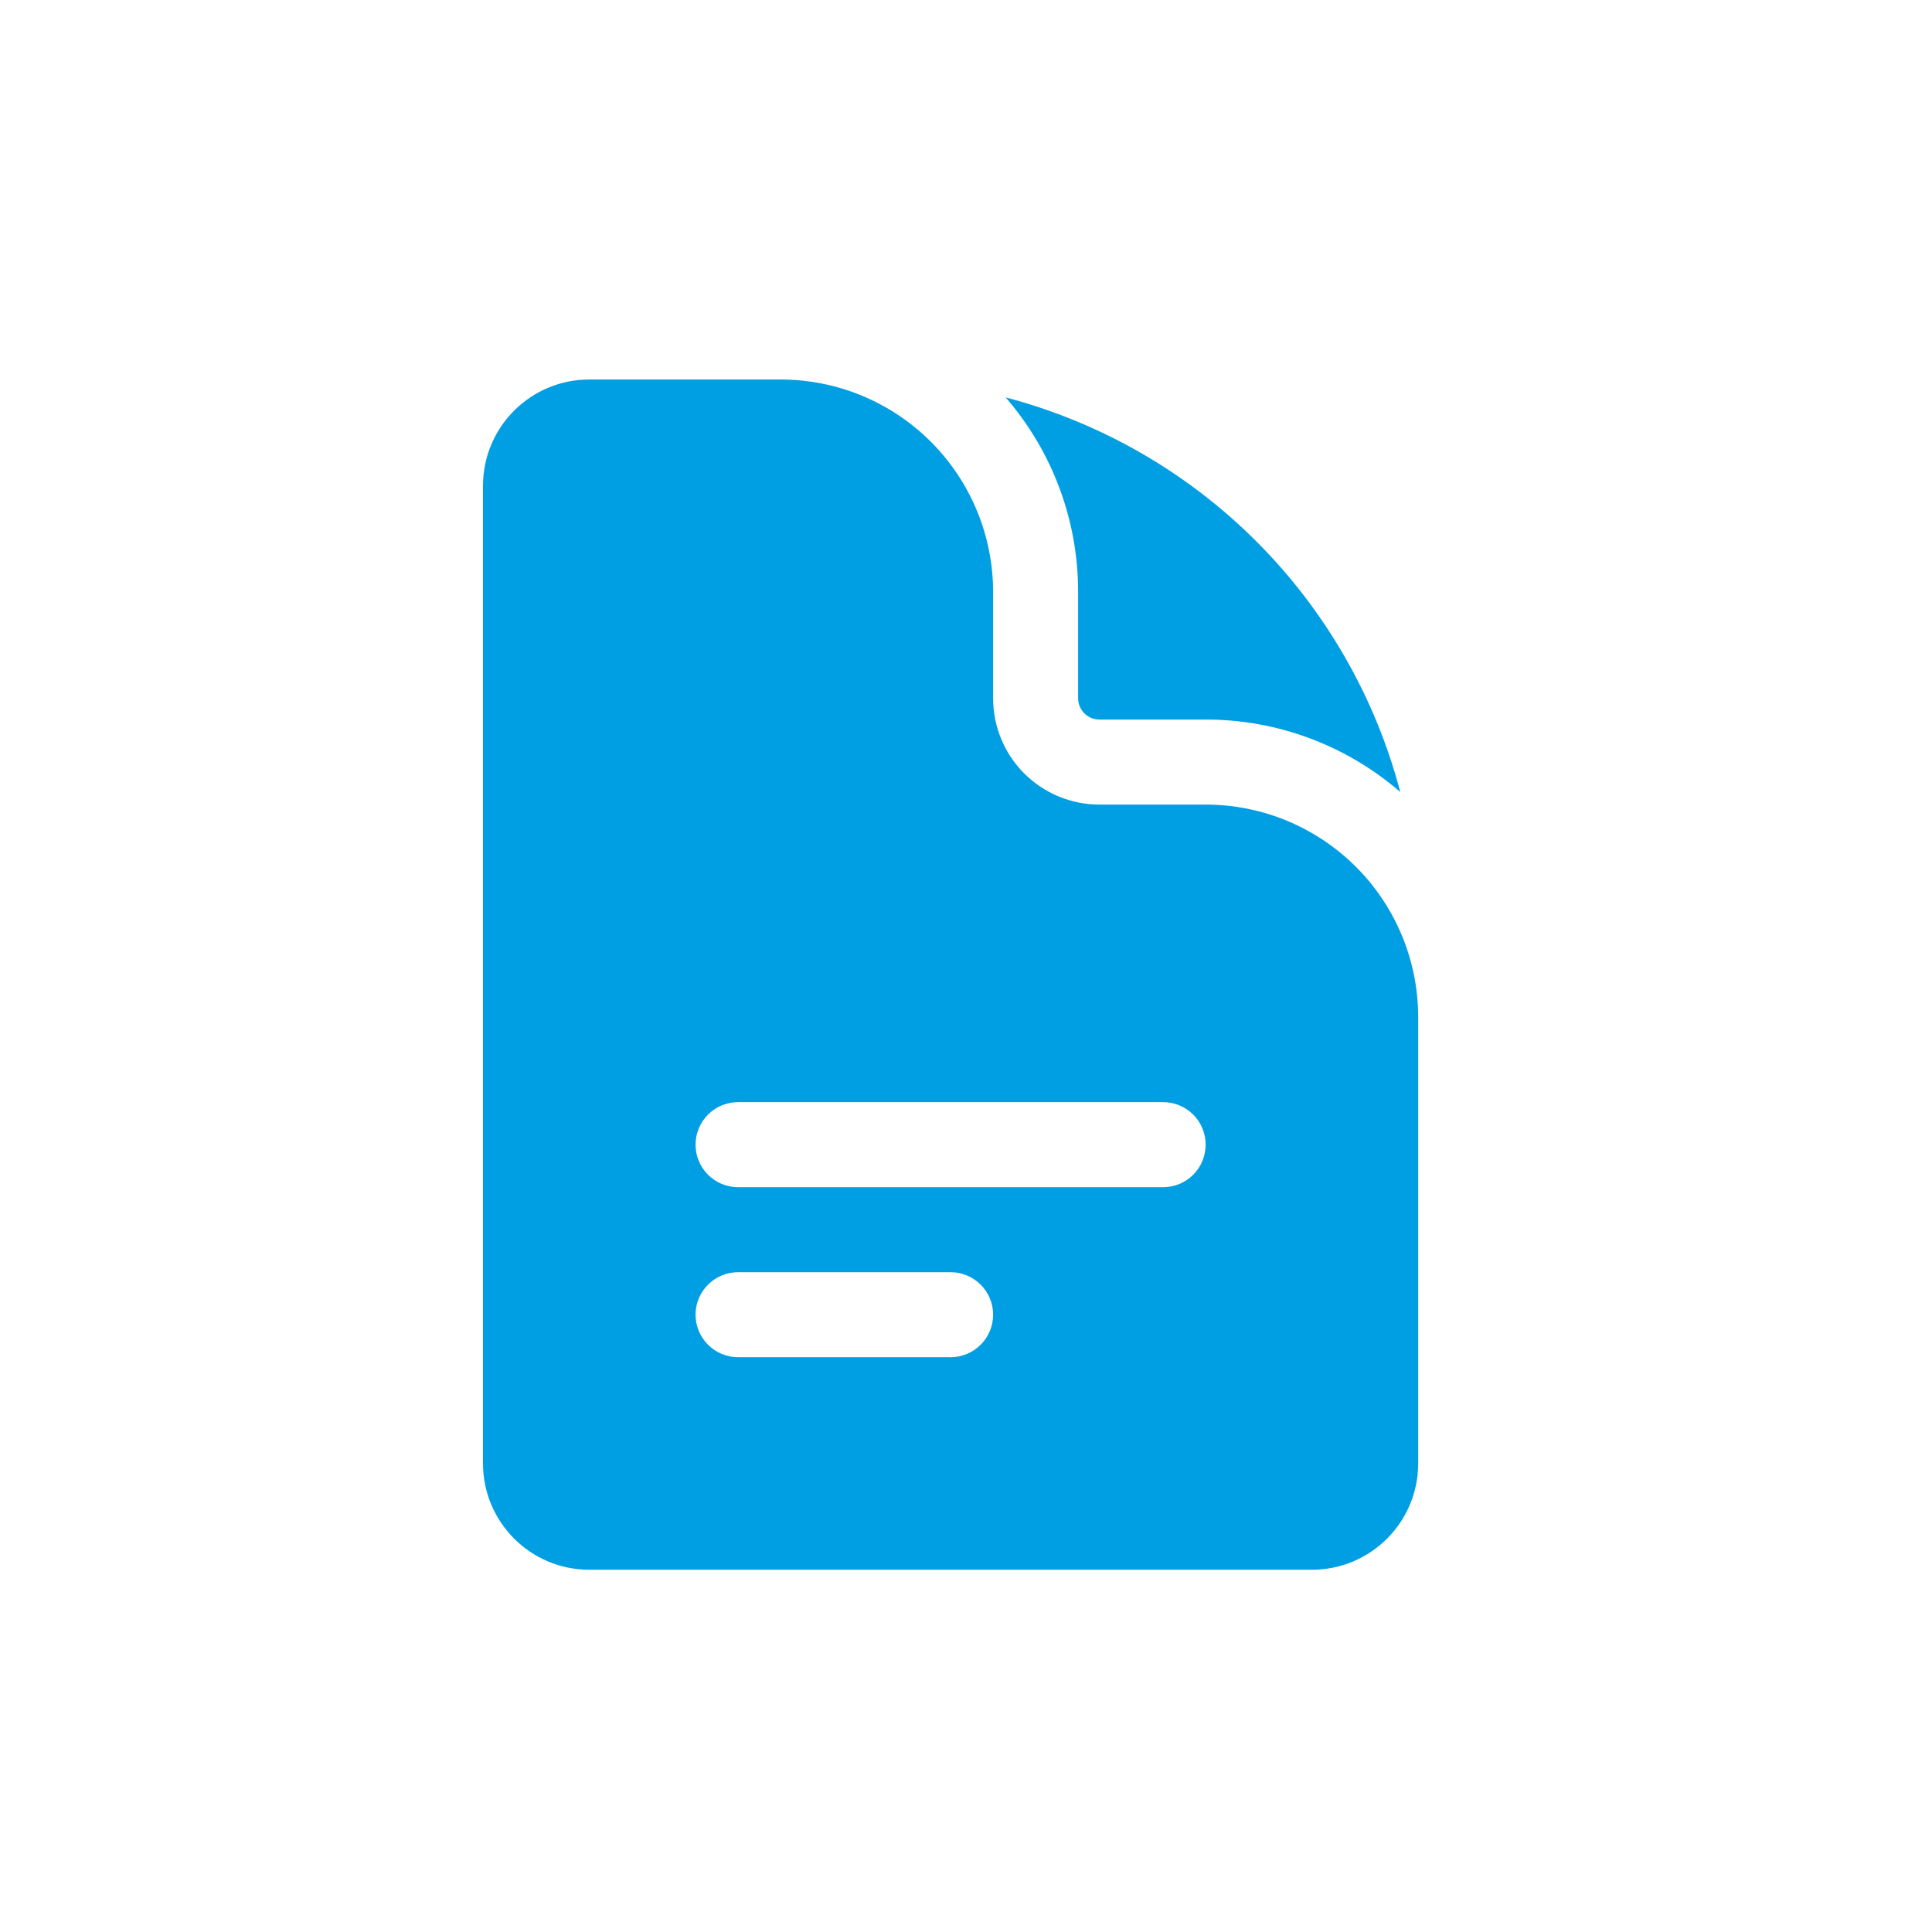 <svg width="56" height="56" viewBox="0 0 56 56" fill="none" xmlns="http://www.w3.org/2000/svg">
<path fill-rule="evenodd" clip-rule="evenodd" d="M17.08 11C15.378 11 14 12.38 14 14.08V42.42C14 44.12 15.38 45.5 17.08 45.5H38.027C39.727 45.5 41.107 44.12 41.107 42.42V29.482C41.107 27.848 40.458 26.281 39.303 25.126C38.147 23.971 36.58 23.321 34.946 23.321H31.866C31.049 23.321 30.266 22.997 29.688 22.419C29.11 21.841 28.786 21.058 28.786 20.241V17.161C28.786 15.527 28.137 13.96 26.981 12.804C25.826 11.649 24.259 11 22.625 11H17.08ZM20.161 33.179C20.161 32.852 20.291 32.538 20.522 32.307C20.753 32.076 21.066 31.946 21.393 31.946H33.714C34.041 31.946 34.355 32.076 34.586 32.307C34.817 32.538 34.946 32.852 34.946 33.179C34.946 33.505 34.817 33.819 34.586 34.05C34.355 34.281 34.041 34.411 33.714 34.411H21.393C21.066 34.411 20.753 34.281 20.522 34.05C20.291 33.819 20.161 33.505 20.161 33.179ZM21.393 36.875C21.066 36.875 20.753 37.005 20.522 37.236C20.291 37.467 20.161 37.78 20.161 38.107C20.161 38.434 20.291 38.747 20.522 38.978C20.753 39.209 21.066 39.339 21.393 39.339H27.554C27.88 39.339 28.194 39.209 28.425 38.978C28.656 38.747 28.786 38.434 28.786 38.107C28.786 37.78 28.656 37.467 28.425 37.236C28.194 37.005 27.88 36.875 27.554 36.875H21.393Z" fill="#009FE3"/>
<path d="M29.149 11.519C30.507 13.085 31.253 15.088 31.25 17.161V20.241C31.25 20.581 31.526 20.857 31.866 20.857H34.947C37.019 20.854 39.023 21.6 40.588 22.958C39.865 20.209 38.425 17.702 36.416 15.692C34.406 13.682 31.898 12.242 29.149 11.519Z" fill="#009FE3"/>
</svg>
